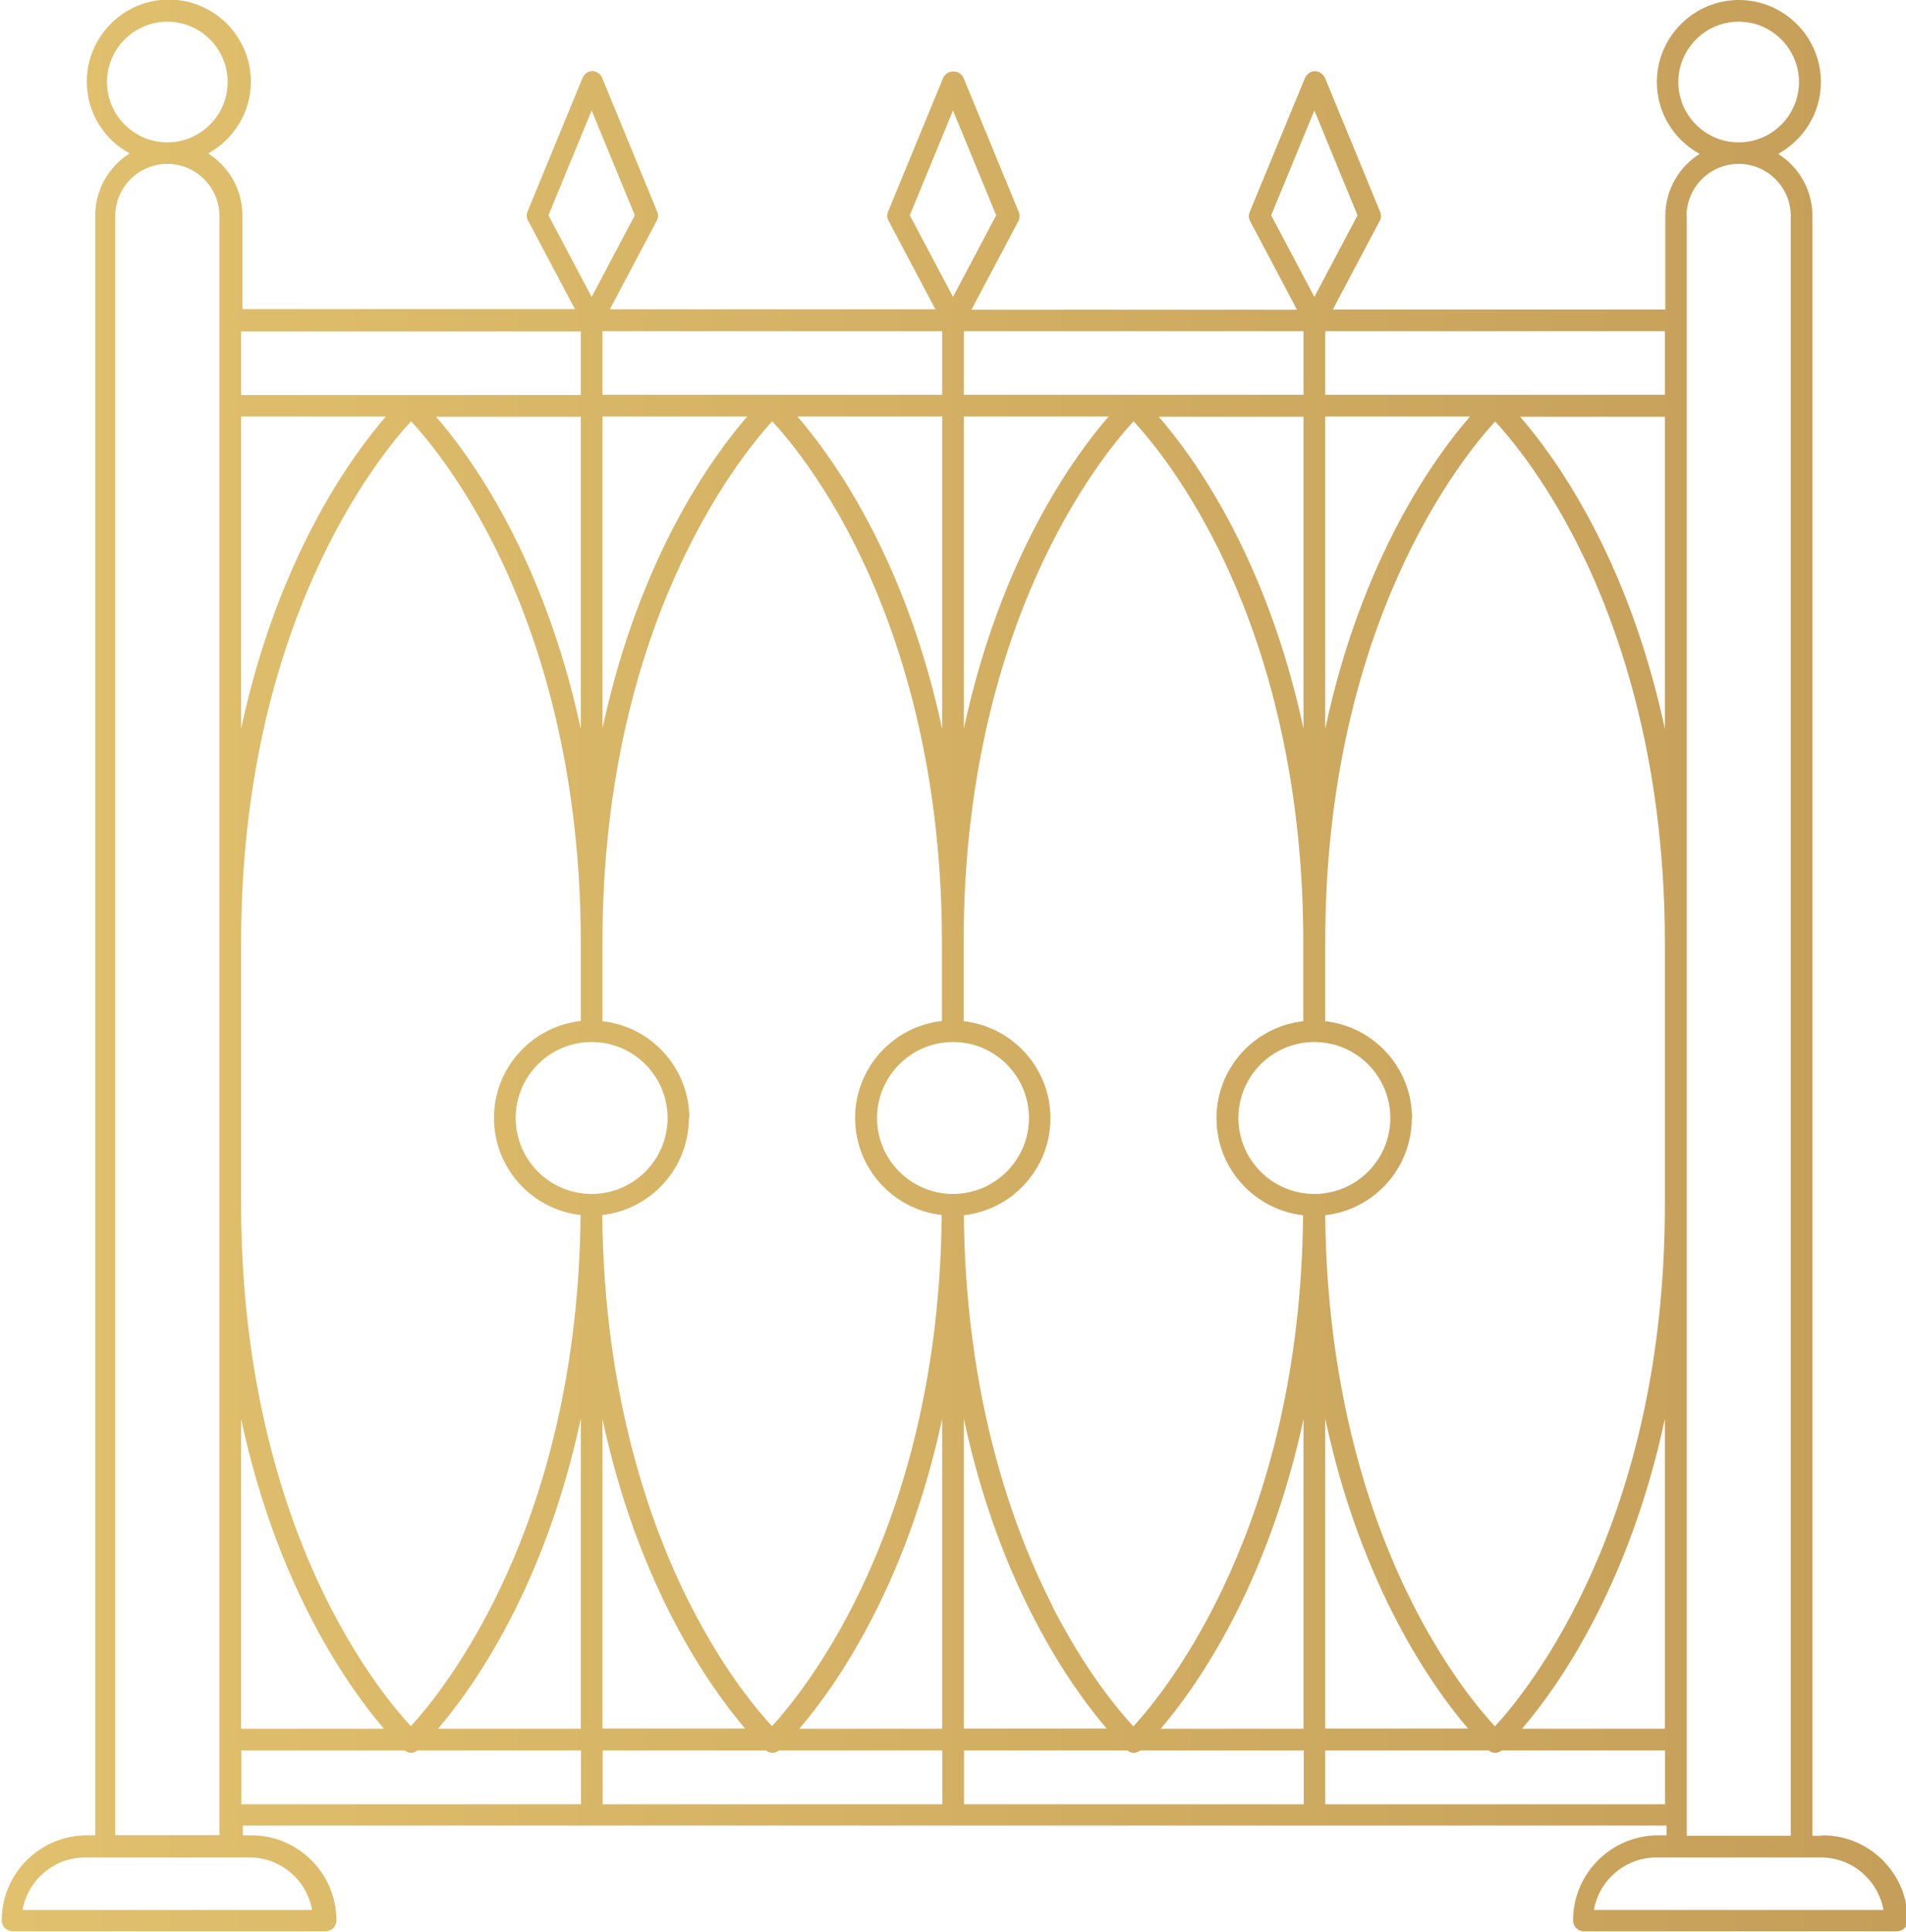 <?xml version="1.0" encoding="UTF-8"?><svg id="uuid-414e142f-ff9b-46eb-814b-19f4acda9e0e" xmlns="http://www.w3.org/2000/svg" xmlns:xlink="http://www.w3.org/1999/xlink" viewBox="0 0 87.82 89"><defs><style>.uuid-9a872612-cffb-4cbd-b896-45c2a6709e46{fill:url(#uuid-b9b39d90-1349-4c3d-8a15-77a5306c2f7d);}</style><linearGradient id="uuid-b9b39d90-1349-4c3d-8a15-77a5306c2f7d" x1="0" y1="44.5" x2="87.82" y2="44.5" gradientUnits="userSpaceOnUse"><stop offset="0" stop-color="#e1c16e"/><stop offset="1" stop-color="#c59e59"/></linearGradient></defs><path class="uuid-9a872612-cffb-4cbd-b896-45c2a6709e46" d="M83.9,84.58h-.39V9.95c0-1.2-.63-2.26-1.58-2.86,1.17-.64,1.97-1.89,1.97-3.31,0-2.08-1.7-3.78-3.78-3.78s-3.78,1.7-3.78,3.78c0,1.43.8,2.67,1.97,3.31-.95.6-1.58,1.66-1.58,2.86v4.31h-15.32l2.16-4.08c.07-.13.08-.29.02-.42l-2.54-6.17s0,0,0,0c-.01-.03-.03-.05-.05-.07-.01-.02-.02-.04-.03-.05-.09-.11-.23-.19-.38-.19-.21,0-.39.14-.47.33l-2.54,6.16c-.06.14-.05.29.02.42l2.16,4.08h-15l2.16-4.08c.07-.13.08-.29.02-.42l-2.54-6.17s-.03-.06-.05-.09c-.01-.02-.02-.04-.04-.05-.02-.03-.05-.05-.08-.07-.01-.01-.03-.02-.04-.03-.03-.02-.07-.04-.1-.05-.01,0-.02,0-.04,0-.04,0-.07-.02-.12-.02-.04,0-.07.01-.11.02-.02,0-.03,0-.05,0-.03.01-.06.03-.09.04-.02.01-.04.02-.06.04-.02.02-.05.04-.07.06-.02.03-.04.05-.06.08-.01.02-.02.03-.03.05,0,0,0,0,0,0l-2.54,6.17c-.06.14-.05.29.02.42l2.16,4.08h-15l2.16-4.08c.07-.13.08-.29.02-.42l-2.53-6.15c-.02-.05-.05-.1-.08-.14,0,0,0,0,0,0-.03-.03-.06-.06-.1-.09,0,0-.02-.01-.02-.02-.04-.02-.07-.04-.11-.05,0,0-.01,0-.02,0-.04-.01-.08-.03-.12-.03-.04,0-.07.01-.1.02-.02,0-.04,0-.06.01-.03.01-.06.02-.08.04-.03.01-.05.03-.07.05-.02.02-.04.03-.05.05-.04.04-.07.08-.09.13,0,0,0,0,0,0,0,0,0,0,0,0l-2.54,6.17c-.06.14-.05.29.02.42l2.16,4.08h-15.32v-4.31c0-1.2-.63-2.26-1.58-2.86,1.17-.64,1.97-1.89,1.97-3.31,0-2.08-1.7-3.78-3.78-3.78s-3.78,1.7-3.78,3.78c0,1.43.8,2.67,1.97,3.31-.95.6-1.58,1.66-1.58,2.86v74.63h-.39c-2.16,0-3.92,1.76-3.92,3.92,0,.28.22.5.5.5h14.42c.28,0,.5-.22.5-.5,0-2.16-1.76-3.92-3.92-3.92h-.39v-.45h65.6v.45h-.39c-2.16,0-3.92,1.76-3.92,3.92,0,.28.22.5.5.5h14.42c.28,0,.5-.22.5-.5,0-2.16-1.76-3.92-3.92-3.92ZM77.33,3.78c0-1.53,1.25-2.78,2.78-2.78s2.78,1.25,2.78,2.78-1.25,2.78-2.78,2.78-2.78-1.25-2.78-2.78ZM76.71,79.65h-6.58c1.61-1.88,4.92-6.51,6.58-14.28v14.28ZM11.11,19.19h6.67c-1.57,1.81-4.97,6.46-6.67,14.38v-14.38ZM11.11,43.38c.01-14.58,6.28-22.29,7.83-23.97.67.72,2.21,2.55,3.74,5.55,1.86,3.65,4.08,9.81,4.08,18.47,0,0,0,0,0,.01v3.6c-2.25.25-4,2.16-4,4.47s1.75,4.22,3.99,4.47c-.13,14.3-6.29,21.89-7.82,23.55-.67-.72-2.21-2.55-3.74-5.55-1.86-3.64-4.07-9.79-4.08-18.43v-12.17ZM27.26,55.01c-1.93,0-3.5-1.57-3.5-3.5s1.57-3.5,3.5-3.5,3.5,1.57,3.5,3.5-1.57,3.5-3.5,3.5ZM31.76,51.52c0-2.31-1.75-4.22-4-4.47v-3.76c.04-14.51,6.29-22.2,7.82-23.88.67.72,2.21,2.55,3.74,5.55,1.86,3.65,4.08,9.81,4.08,18.47,0,0,0,0,0,0v3.61c-2.25.25-4,2.16-4,4.47s1.75,4.22,3.99,4.47c-.13,14.3-6.29,21.89-7.82,23.55-.67-.72-2.21-2.55-3.74-5.55-1.83-3.58-4-9.59-4.08-18,2.24-.25,3.99-2.16,3.99-4.47ZM43.91,55.01c-1.93,0-3.5-1.57-3.5-3.5s1.57-3.5,3.5-3.5,3.5,1.57,3.5,3.5-1.57,3.5-3.5,3.5ZM43.41,33.58c-1.7-7.93-5.1-12.58-6.67-14.39h6.67v14.39ZM44.41,19.19h6.67c-1.57,1.81-4.97,6.46-6.67,14.38v-14.38ZM43.41,65.37v14.28h-6.58c1.61-1.88,4.92-6.51,6.58-14.28ZM44.41,65.37c1.66,7.77,4.97,12.39,6.58,14.27h-6.58v-14.27ZM48.49,73.99c-1.83-3.58-4-9.59-4.08-18,2.24-.25,3.99-2.16,3.99-4.47s-1.75-4.22-4-4.47v-3.62c0-14.61,6.28-22.34,7.83-24.02.67.72,2.21,2.55,3.74,5.55,1.86,3.63,4.07,9.77,4.08,18.39v3.7c-2.25.25-4,2.16-4,4.47s1.75,4.22,3.99,4.47c-.13,14.3-6.29,21.89-7.82,23.55-.67-.72-2.21-2.55-3.74-5.55ZM60.56,55.01c-1.93,0-3.5-1.57-3.5-3.5s1.57-3.5,3.5-3.5,3.5,1.57,3.5,3.5-1.57,3.5-3.5,3.5ZM65.06,51.52c0-2.31-1.75-4.22-4-4.47v-3.61s0,0,0,0c0-14.61,6.28-22.34,7.83-24.02.67.72,2.21,2.55,3.74,5.55,1.86,3.65,4.08,9.81,4.08,18.47,0,0,0,0,0,0v12.08s0,0,0,0c0,14.61-6.28,22.34-7.83,24.02-.67-.72-2.21-2.55-3.74-5.55-1.83-3.58-4-9.59-4.08-18,2.24-.25,3.99-2.16,3.99-4.47ZM76.71,33.58c-1.7-7.93-5.1-12.58-6.67-14.38h6.67v14.38ZM61.06,33.58v-14.39h6.67c-1.57,1.81-4.98,6.46-6.67,14.39ZM60.06,33.57c-1.7-7.92-5.1-12.57-6.67-14.37h6.67v14.37ZM44.41,18.19v-2.93h15.65v2.93h-15.65ZM43.41,18.19h-15.65v-2.93h15.65v2.93ZM34.43,19.19c-1.57,1.81-4.97,6.45-6.67,14.37v-14.37h6.67ZM26.76,33.59c-1.7-7.93-5.1-12.59-6.67-14.39h6.67v14.39ZM11.11,65.38c1.66,7.76,4.97,12.39,6.58,14.27h-6.58v-14.27ZM26.76,65.36v14.29h-6.58c1.61-1.88,4.92-6.51,6.58-14.29ZM27.76,65.38c1.66,7.76,4.97,12.38,6.57,14.26h-6.57v-14.26ZM35.29,80.65c.09.07.19.11.3.11s.21-.04.3-.11h7.53v2.48h-15.65v-2.48h7.53ZM44.41,80.65h7.53c.09.07.19.11.3.11s.21-.04.3-.11h7.53v2.48h-15.65v-2.48ZM53.48,79.65c1.61-1.88,4.91-6.51,6.58-14.27v14.27h-6.58ZM61.06,65.36c1.66,7.77,4.97,12.4,6.58,14.28h-6.58v-14.28ZM76.71,18.19h-15.65v-2.93h15.65v2.93ZM60.56,5.09l1.99,4.83-1.99,3.76-1.99-3.76,1.99-4.83ZM43.91,5.09l1.99,4.83-1.99,3.76-1.99-3.76,1.99-4.83ZM27.26,5.09l1.99,4.83-1.99,3.76-1.99-3.76,1.99-4.83ZM26.76,15.27v2.93h-15.65v-2.93h15.65ZM4.93,3.78c0-1.53,1.25-2.78,2.78-2.78s2.78,1.25,2.78,2.78-1.25,2.78-2.78,2.78-2.78-1.25-2.78-2.78ZM14.38,88H1.04c.24-1.37,1.44-2.42,2.88-2.42h7.58c1.44,0,2.64,1.05,2.88,2.42ZM5.31,84.58V9.95c0-1.32,1.08-2.4,2.4-2.4s2.4,1.08,2.4,2.4v4.81s0,0,0,0,0,0,0,0v3.92s0,0,0,0,0,0,0,0v24.69s0,.03,0,.04c0,0,0,0,0,0v12.08s0,0,0,0c0,.01,0,.03,0,.04v29.02h-4.79ZM11.11,80.65h7.53c.09.07.19.11.3.11s.21-.04.3-.11h7.53v2.48h-15.65v-2.48ZM61.06,83.13v-2.48h7.53c.09.07.19.11.3.11s.21-.04.3-.11h7.53v2.48h-15.65ZM77.71,9.95c0-1.32,1.08-2.4,2.4-2.4s2.4,1.08,2.4,2.4v74.63h-4.79V9.95ZM73.44,88c.24-1.37,1.44-2.42,2.88-2.42h7.58c1.44,0,2.64,1.05,2.88,2.42h-13.33Z"/></svg>